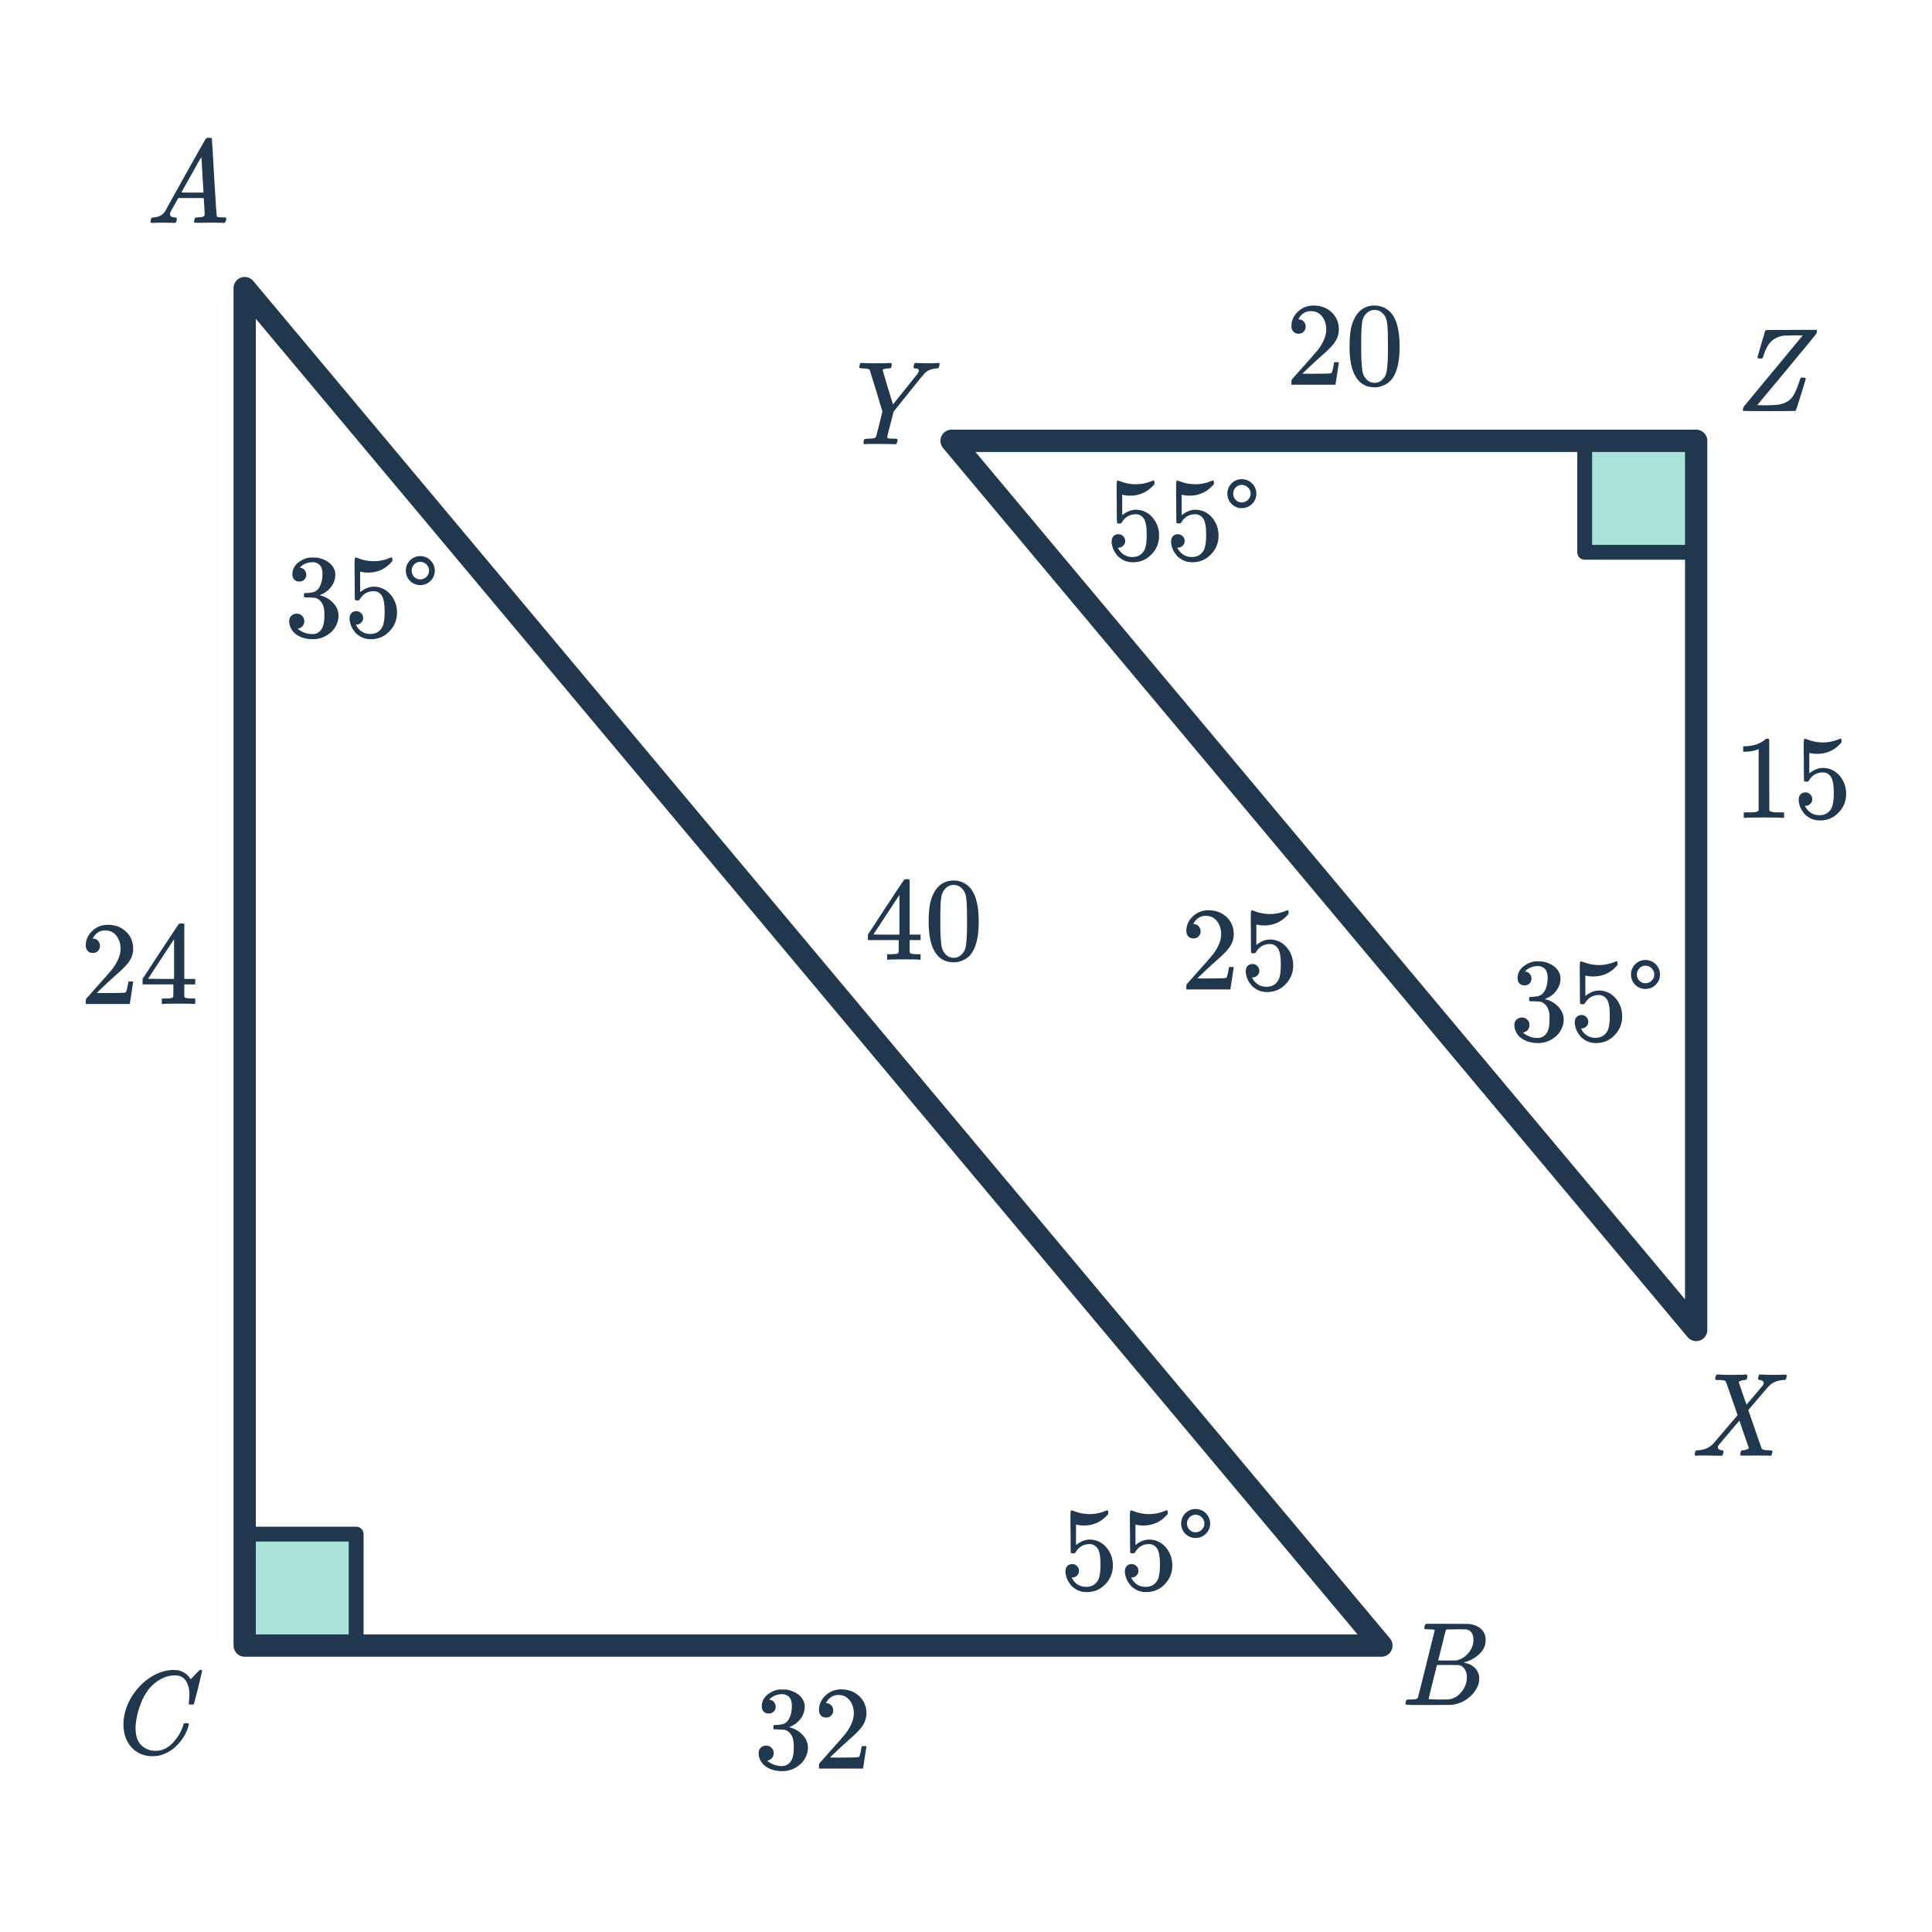 <svg width="260" height="260" viewBox="0 0 260 260" fill="none" xmlns="http://www.w3.org/2000/svg">
<rect x="32.928" y="206.453" width="15" height="15" fill="#ACE3D9" stroke="#21374D" stroke-width="2" stroke-linejoin="round"/>
<rect x="213.262" y="59.325" width="15" height="15" fill="#ACE3D9" stroke="#21374D" stroke-width="2" stroke-linejoin="round"/>
<path d="M32.928 221.454V38.773L185.904 221.454H32.928Z" stroke="#21374D" stroke-width="3" stroke-linejoin="round"/>
<path d="M228.262 59.325V178.982L128.061 59.325H228.262Z" stroke="#21374D" stroke-width="3" stroke-linejoin="round"/>
<path d="M40.277 78.263C39.989 78.263 39.76 78.172 39.589 77.99C39.429 77.809 39.349 77.575 39.349 77.287C39.349 76.678 39.589 76.172 40.069 75.766C40.549 75.35 41.104 75.105 41.733 75.031H41.973C42.346 75.031 42.581 75.036 42.677 75.046C43.029 75.1 43.386 75.212 43.749 75.382C44.453 75.734 44.896 76.236 45.077 76.886C45.109 76.993 45.125 77.137 45.125 77.319C45.125 77.948 44.928 78.513 44.533 79.014C44.149 79.505 43.664 79.857 43.077 80.07C43.024 80.092 43.024 80.108 43.077 80.118C43.098 80.129 43.152 80.145 43.237 80.166C43.888 80.348 44.437 80.689 44.885 81.191C45.333 81.681 45.557 82.241 45.557 82.871C45.557 83.308 45.456 83.729 45.253 84.135C44.997 84.678 44.576 85.132 43.989 85.495C43.413 85.847 42.768 86.022 42.053 86.022C41.349 86.022 40.725 85.873 40.181 85.575C39.637 85.276 39.269 84.876 39.077 84.374C38.97 84.15 38.917 83.889 38.917 83.591C38.917 83.292 39.013 83.052 39.205 82.871C39.408 82.678 39.648 82.582 39.925 82.582C40.224 82.582 40.469 82.678 40.661 82.871C40.853 83.062 40.949 83.302 40.949 83.591C40.949 83.836 40.88 84.049 40.741 84.231C40.602 84.412 40.416 84.529 40.181 84.582L40.069 84.615C40.645 85.094 41.306 85.335 42.053 85.335C42.64 85.335 43.082 85.052 43.381 84.487C43.562 84.135 43.653 83.596 43.653 82.871V82.55C43.653 81.537 43.312 80.86 42.629 80.519C42.469 80.454 42.144 80.417 41.653 80.406L40.981 80.391L40.933 80.359C40.912 80.326 40.901 80.241 40.901 80.103C40.901 79.975 40.917 79.894 40.949 79.862C40.981 79.831 41.008 79.814 41.029 79.814C41.328 79.814 41.637 79.788 41.957 79.734C42.426 79.671 42.784 79.409 43.029 78.951C43.274 78.481 43.397 77.921 43.397 77.27C43.397 76.577 43.21 76.113 42.837 75.879C42.613 75.729 42.362 75.654 42.085 75.654C41.552 75.654 41.082 75.799 40.677 76.087C40.634 76.108 40.586 76.145 40.533 76.198C40.48 76.241 40.437 76.284 40.405 76.326L40.357 76.391C40.389 76.401 40.426 76.412 40.469 76.422C40.682 76.444 40.858 76.545 40.997 76.727C41.146 76.908 41.221 77.116 41.221 77.35C41.221 77.606 41.13 77.825 40.949 78.007C40.778 78.177 40.554 78.263 40.277 78.263ZM47.957 82.246C48.213 82.246 48.426 82.337 48.597 82.519C48.778 82.689 48.869 82.908 48.869 83.174C48.869 83.42 48.778 83.628 48.597 83.799C48.416 83.969 48.213 84.055 47.989 84.055H47.877L47.925 84.135C48.085 84.476 48.33 84.758 48.661 84.983C48.992 85.207 49.381 85.319 49.829 85.319C50.586 85.319 51.13 84.999 51.461 84.359C51.664 83.964 51.765 83.281 51.765 82.311C51.765 81.212 51.621 80.471 51.333 80.087C51.056 79.734 50.714 79.558 50.309 79.558C49.477 79.558 48.848 79.921 48.421 80.647C48.378 80.721 48.336 80.769 48.293 80.79C48.261 80.801 48.186 80.806 48.069 80.806C47.888 80.806 47.786 80.775 47.765 80.71C47.744 80.668 47.733 79.734 47.733 77.91C47.733 77.591 47.728 77.212 47.717 76.775C47.717 76.337 47.717 76.06 47.717 75.942C47.717 75.345 47.749 75.046 47.813 75.046C47.834 75.025 47.856 75.014 47.877 75.014L48.165 75.111C48.858 75.388 49.568 75.526 50.293 75.526C51.05 75.526 51.776 75.377 52.469 75.079C52.554 75.036 52.624 75.014 52.677 75.014C52.762 75.014 52.805 75.111 52.805 75.302V75.51C51.941 76.545 50.848 77.062 49.525 77.062C49.194 77.062 48.896 77.031 48.629 76.966L48.469 76.934V79.686C49.077 79.196 49.701 78.951 50.341 78.951C50.544 78.951 50.762 78.977 50.997 79.031C51.712 79.212 52.293 79.617 52.741 80.246C53.2 80.876 53.429 81.612 53.429 82.454C53.429 83.425 53.088 84.263 52.405 84.966C51.733 85.671 50.901 86.022 49.909 86.022C49.237 86.022 48.666 85.836 48.197 85.463C47.994 85.335 47.818 85.159 47.669 84.934C47.349 84.55 47.146 84.076 47.061 83.51C47.061 83.478 47.056 83.43 47.045 83.367C47.045 83.292 47.045 83.239 47.045 83.207C47.045 82.908 47.13 82.673 47.301 82.502C47.472 82.332 47.69 82.246 47.957 82.246ZM58.517 76.79C58.517 77.879 57.637 78.743 56.549 78.743C55.477 78.743 54.613 77.879 54.613 76.79C54.613 75.719 55.477 74.838 56.549 74.838C57.637 74.838 58.517 75.719 58.517 76.79ZM57.749 76.79C57.749 76.15 57.205 75.606 56.549 75.606C55.909 75.606 55.397 76.15 55.397 76.79C55.397 77.447 55.909 77.975 56.549 77.975C57.205 77.975 57.749 77.447 57.749 76.79Z" fill="#21374D"/>
<path d="M205.156 132.611C204.868 132.611 204.639 132.52 204.468 132.339C204.308 132.157 204.228 131.923 204.228 131.635C204.228 131.027 204.468 130.52 204.948 130.115C205.428 129.699 205.983 129.453 206.612 129.379H206.852C207.225 129.379 207.46 129.384 207.556 129.395C207.908 129.448 208.265 129.56 208.628 129.731C209.332 130.083 209.775 130.584 209.956 131.235C209.988 131.341 210.004 131.485 210.004 131.667C210.004 132.296 209.807 132.861 209.412 133.363C209.028 133.853 208.543 134.205 207.956 134.419C207.903 134.44 207.903 134.456 207.956 134.467C207.977 134.477 208.031 134.493 208.116 134.515C208.767 134.696 209.316 135.037 209.764 135.539C210.212 136.029 210.436 136.589 210.436 137.219C210.436 137.656 210.335 138.077 210.132 138.483C209.876 139.027 209.455 139.48 208.868 139.843C208.292 140.195 207.647 140.371 206.932 140.371C206.228 140.371 205.604 140.221 205.06 139.923C204.516 139.624 204.148 139.224 203.956 138.723C203.849 138.499 203.796 138.237 203.796 137.939C203.796 137.64 203.892 137.4 204.084 137.219C204.287 137.027 204.527 136.931 204.804 136.931C205.103 136.931 205.348 137.027 205.54 137.219C205.732 137.411 205.828 137.651 205.828 137.939C205.828 138.184 205.759 138.397 205.62 138.579C205.481 138.76 205.295 138.877 205.06 138.931L204.948 138.963C205.524 139.443 206.185 139.683 206.932 139.683C207.519 139.683 207.961 139.4 208.26 138.835C208.441 138.483 208.532 137.944 208.532 137.219V136.899C208.532 135.885 208.191 135.208 207.508 134.867C207.348 134.803 207.023 134.765 206.532 134.755L205.86 134.739L205.812 134.707C205.791 134.675 205.78 134.589 205.78 134.451C205.78 134.323 205.796 134.243 205.828 134.211C205.86 134.179 205.887 134.163 205.908 134.163C206.207 134.163 206.516 134.136 206.836 134.083C207.305 134.019 207.663 133.757 207.908 133.299C208.153 132.829 208.276 132.269 208.276 131.619C208.276 130.925 208.089 130.461 207.716 130.227C207.492 130.077 207.241 130.003 206.964 130.003C206.431 130.003 205.961 130.147 205.556 130.435C205.513 130.456 205.465 130.493 205.412 130.547C205.359 130.589 205.316 130.632 205.284 130.675L205.236 130.739C205.268 130.749 205.305 130.76 205.348 130.771C205.561 130.792 205.737 130.893 205.876 131.075C206.025 131.256 206.1 131.464 206.1 131.699C206.1 131.955 206.009 132.173 205.828 132.355C205.657 132.525 205.433 132.611 205.156 132.611ZM212.836 136.595C213.092 136.595 213.305 136.685 213.476 136.867C213.657 137.037 213.748 137.256 213.748 137.523C213.748 137.768 213.657 137.976 213.476 138.147C213.295 138.317 213.092 138.403 212.868 138.403H212.756L212.804 138.483C212.964 138.824 213.209 139.107 213.54 139.331C213.871 139.555 214.26 139.667 214.708 139.667C215.465 139.667 216.009 139.347 216.34 138.707C216.543 138.312 216.644 137.629 216.644 136.659C216.644 135.56 216.5 134.819 216.212 134.435C215.935 134.083 215.593 133.907 215.188 133.907C214.356 133.907 213.727 134.269 213.3 134.995C213.257 135.069 213.215 135.117 213.172 135.139C213.14 135.149 213.065 135.155 212.948 135.155C212.767 135.155 212.665 135.123 212.644 135.059C212.623 135.016 212.612 134.083 212.612 132.259C212.612 131.939 212.607 131.56 212.596 131.123C212.596 130.685 212.596 130.408 212.596 130.291C212.596 129.693 212.628 129.395 212.692 129.395C212.713 129.373 212.735 129.363 212.756 129.363L213.044 129.459C213.737 129.736 214.447 129.875 215.172 129.875C215.929 129.875 216.655 129.725 217.348 129.427C217.433 129.384 217.503 129.363 217.556 129.363C217.641 129.363 217.684 129.459 217.684 129.651V129.859C216.82 130.893 215.727 131.411 214.404 131.411C214.073 131.411 213.775 131.379 213.508 131.315L213.348 131.283V134.035C213.956 133.544 214.58 133.299 215.22 133.299C215.423 133.299 215.641 133.325 215.876 133.379C216.591 133.56 217.172 133.965 217.62 134.595C218.079 135.224 218.308 135.96 218.308 136.803C218.308 137.773 217.967 138.611 217.284 139.315C216.612 140.019 215.78 140.371 214.788 140.371C214.116 140.371 213.545 140.184 213.076 139.811C212.873 139.683 212.697 139.507 212.548 139.283C212.228 138.899 212.025 138.424 211.94 137.859C211.94 137.827 211.935 137.779 211.924 137.715C211.924 137.64 211.924 137.587 211.924 137.555C211.924 137.256 212.009 137.021 212.18 136.851C212.351 136.68 212.569 136.595 212.836 136.595ZM223.396 131.139C223.396 132.227 222.516 133.091 221.428 133.091C220.356 133.091 219.492 132.227 219.492 131.139C219.492 130.067 220.356 129.187 221.428 129.187C222.516 129.187 223.396 130.067 223.396 131.139ZM222.628 131.139C222.628 130.499 222.084 129.955 221.428 129.955C220.788 129.955 220.276 130.499 220.276 131.139C220.276 131.795 220.788 132.323 221.428 132.323C222.084 132.323 222.628 131.795 222.628 131.139Z" fill="#21374D"/>
<path d="M12.498 128.249C12.2 128.249 11.965 128.153 11.794 127.961C11.624 127.769 11.538 127.535 11.538 127.257C11.538 126.489 11.826 125.833 12.402 125.289C12.989 124.735 13.688 124.457 14.498 124.457C15.416 124.457 16.173 124.708 16.77 125.209C17.378 125.7 17.752 126.345 17.89 127.145C17.912 127.337 17.922 127.513 17.922 127.673C17.922 128.292 17.736 128.873 17.362 129.417C17.064 129.865 16.461 130.479 15.554 131.257C15.17 131.588 14.637 132.079 13.954 132.729L13.01 133.625L14.226 133.641C15.901 133.641 16.792 133.615 16.898 133.561C16.941 133.551 16.994 133.439 17.058 133.225C17.101 133.108 17.176 132.745 17.282 132.137V132.089H17.922V132.137L17.474 135.065V135.113H11.538V134.809C11.538 134.596 11.549 134.473 11.57 134.441C11.581 134.431 12.029 133.924 12.914 132.921C14.077 131.631 14.824 130.777 15.154 130.361C15.869 129.391 16.226 128.5 16.226 127.689C16.226 126.985 16.04 126.399 15.666 125.929C15.304 125.449 14.792 125.209 14.13 125.209C13.512 125.209 13.01 125.487 12.626 126.041C12.605 126.084 12.573 126.143 12.53 126.217C12.498 126.271 12.482 126.303 12.482 126.313C12.482 126.324 12.509 126.329 12.562 126.329C12.829 126.329 13.042 126.425 13.202 126.617C13.373 126.809 13.458 127.033 13.458 127.289C13.458 127.556 13.368 127.785 13.186 127.977C13.016 128.159 12.786 128.249 12.498 128.249ZM26.13 135.113C25.981 135.081 25.293 135.065 24.066 135.065C22.786 135.065 22.072 135.081 21.922 135.113H21.778V134.377H22.274C22.733 134.367 23.016 134.34 23.122 134.297C23.208 134.276 23.272 134.223 23.314 134.137C23.325 134.116 23.33 133.828 23.33 133.273V132.473H19.186V131.737L21.602 128.041C23.234 125.567 24.061 124.324 24.082 124.313C24.104 124.292 24.216 124.281 24.418 124.281H24.706L24.802 124.377V131.737H26.274V132.473H24.802V133.289C24.802 133.727 24.802 133.983 24.802 134.057C24.813 134.132 24.845 134.196 24.898 134.249C24.984 134.324 25.288 134.367 25.81 134.377H26.274V135.113H26.13ZM23.426 131.737V126.393L19.922 131.721L21.666 131.737H23.426Z" fill="#21374D"/>
<path d="M123.743 129.154C123.594 129.122 122.906 129.106 121.679 129.106C120.399 129.106 119.684 129.122 119.535 129.154H119.391V128.418H119.887C120.346 128.407 120.628 128.38 120.735 128.338C120.82 128.316 120.884 128.263 120.927 128.178C120.938 128.156 120.943 127.868 120.943 127.314V126.514H116.799V125.778L119.215 122.082C120.847 119.607 121.674 118.364 121.695 118.354C121.716 118.332 121.828 118.322 122.031 118.322H122.319L122.415 118.418V125.778H123.887V126.514H122.415V127.33C122.415 127.767 122.415 128.023 122.415 128.098C122.426 128.172 122.458 128.236 122.511 128.29C122.596 128.364 122.9 128.407 123.423 128.418H123.887V129.154H123.743ZM121.039 125.778V120.434L117.535 125.762L119.279 125.778H121.039ZM125.887 119.794C126.484 118.93 127.3 118.498 128.335 118.498C129.114 118.498 129.796 118.764 130.383 119.298C130.671 119.575 130.916 119.938 131.119 120.386C131.514 121.271 131.711 122.487 131.711 124.034C131.711 125.687 131.482 126.951 131.023 127.826C130.724 128.444 130.287 128.892 129.711 129.17C129.263 129.394 128.81 129.506 128.351 129.506C127.124 129.506 126.228 128.946 125.663 127.826C125.204 126.951 124.975 125.687 124.975 124.034C124.975 123.042 125.039 122.226 125.167 121.586C125.306 120.935 125.546 120.338 125.887 119.794ZM129.487 119.602C129.178 119.26 128.799 119.09 128.351 119.09C127.903 119.09 127.519 119.26 127.199 119.602C126.964 119.847 126.804 120.146 126.719 120.498C126.634 120.85 126.58 121.458 126.559 122.322C126.559 122.386 126.554 122.594 126.543 122.946C126.543 123.298 126.543 123.591 126.543 123.826C126.543 124.85 126.554 125.564 126.575 125.97C126.618 126.716 126.682 127.255 126.767 127.586C126.852 127.906 127.012 128.183 127.247 128.418C127.535 128.738 127.903 128.898 128.351 128.898C128.788 128.898 129.151 128.738 129.439 128.418C129.674 128.183 129.834 127.906 129.919 127.586C130.004 127.255 130.068 126.716 130.111 125.97C130.132 125.564 130.143 124.85 130.143 123.826C130.143 123.591 130.138 123.298 130.127 122.946C130.127 122.594 130.127 122.386 130.127 122.322C130.106 121.458 130.052 120.85 129.967 120.498C129.882 120.146 129.722 119.847 129.487 119.602Z" fill="#21374D"/>
<path d="M239.918 110.061C239.737 110.029 238.889 110.013 237.374 110.013C235.881 110.013 235.043 110.029 234.862 110.061H234.67V109.325H235.086C235.705 109.325 236.105 109.309 236.286 109.277C236.371 109.266 236.499 109.202 236.67 109.085V100.813C236.649 100.813 236.606 100.829 236.542 100.861C236.051 101.053 235.502 101.154 234.894 101.165H234.59V100.429H234.894C235.79 100.397 236.537 100.194 237.134 99.821C237.326 99.714 237.491 99.591 237.63 99.453C237.651 99.421 237.715 99.405 237.822 99.405C237.929 99.405 238.019 99.437 238.094 99.501V104.285L238.11 109.085C238.27 109.245 238.617 109.325 239.15 109.325H239.678H240.094V110.061H239.918ZM242.974 106.637C243.23 106.637 243.443 106.727 243.614 106.909C243.795 107.079 243.886 107.298 243.886 107.565C243.886 107.81 243.795 108.018 243.614 108.189C243.433 108.359 243.23 108.445 243.006 108.445H242.894L242.942 108.525C243.102 108.866 243.347 109.149 243.678 109.373C244.009 109.597 244.398 109.709 244.846 109.709C245.603 109.709 246.147 109.389 246.478 108.749C246.681 108.354 246.782 107.671 246.782 106.701C246.782 105.602 246.638 104.861 246.35 104.477C246.073 104.125 245.731 103.949 245.326 103.949C244.494 103.949 243.865 104.311 243.438 105.037C243.395 105.111 243.353 105.159 243.31 105.181C243.278 105.191 243.203 105.197 243.086 105.197C242.905 105.197 242.803 105.165 242.782 105.101C242.761 105.058 242.75 104.125 242.75 102.301C242.75 101.981 242.745 101.602 242.734 101.165C242.734 100.727 242.734 100.45 242.734 100.333C242.734 99.735 242.766 99.437 242.83 99.437C242.851 99.415 242.873 99.405 242.894 99.405L243.182 99.501C243.875 99.778 244.585 99.917 245.31 99.917C246.067 99.917 246.793 99.767 247.486 99.469C247.571 99.426 247.641 99.405 247.694 99.405C247.779 99.405 247.822 99.501 247.822 99.693V99.901C246.958 100.935 245.865 101.453 244.542 101.453C244.211 101.453 243.913 101.421 243.646 101.357L243.486 101.325V104.077C244.094 103.586 244.718 103.341 245.358 103.341C245.561 103.341 245.779 103.367 246.014 103.421C246.729 103.602 247.31 104.007 247.758 104.637C248.217 105.266 248.446 106.002 248.446 106.845C248.446 107.815 248.105 108.653 247.422 109.357C246.75 110.061 245.918 110.413 244.926 110.413C244.254 110.413 243.683 110.226 243.214 109.853C243.011 109.725 242.835 109.549 242.686 109.325C242.366 108.941 242.163 108.466 242.078 107.901C242.078 107.869 242.073 107.821 242.062 107.757C242.062 107.682 242.062 107.629 242.062 107.597C242.062 107.298 242.147 107.063 242.318 106.893C242.489 106.722 242.707 106.637 242.974 106.637Z" fill="#21374D"/>
<path d="M174.753 44.909C174.454 44.909 174.22 44.813 174.049 44.621C173.878 44.429 173.793 44.194 173.793 43.917C173.793 43.149 174.081 42.493 174.657 41.949C175.244 41.395 175.942 41.117 176.753 41.117C177.67 41.117 178.428 41.368 179.025 41.869C179.633 42.36 180.006 43.005 180.145 43.805C180.166 43.997 180.177 44.173 180.177 44.333C180.177 44.952 179.99 45.533 179.617 46.077C179.318 46.525 178.716 47.139 177.809 47.917C177.425 48.248 176.892 48.739 176.209 49.389L175.265 50.285L176.481 50.301C178.156 50.301 179.046 50.275 179.153 50.221C179.196 50.211 179.249 50.099 179.313 49.885C179.356 49.768 179.43 49.405 179.537 48.797V48.749H180.177V48.797L179.729 51.725V51.773H173.793V51.469C173.793 51.256 173.804 51.133 173.825 51.101C173.836 51.09 174.284 50.584 175.169 49.581C176.332 48.291 177.078 47.437 177.409 47.021C178.124 46.05 178.481 45.16 178.481 44.349C178.481 43.645 178.294 43.059 177.921 42.589C177.558 42.109 177.046 41.869 176.385 41.869C175.766 41.869 175.265 42.147 174.881 42.701C174.86 42.744 174.828 42.803 174.785 42.877C174.753 42.931 174.737 42.962 174.737 42.973C174.737 42.984 174.764 42.989 174.817 42.989C175.084 42.989 175.297 43.085 175.457 43.277C175.628 43.469 175.713 43.693 175.713 43.949C175.713 44.216 175.622 44.445 175.441 44.637C175.27 44.819 175.041 44.909 174.753 44.909ZM182.529 42.413C183.126 41.549 183.942 41.117 184.977 41.117C185.756 41.117 186.438 41.384 187.025 41.917C187.313 42.194 187.558 42.557 187.761 43.005C188.156 43.891 188.353 45.106 188.353 46.653C188.353 48.306 188.124 49.571 187.665 50.445C187.366 51.064 186.929 51.512 186.353 51.789C185.905 52.013 185.452 52.125 184.993 52.125C183.766 52.125 182.87 51.565 182.305 50.445C181.846 49.571 181.617 48.306 181.617 46.653C181.617 45.661 181.681 44.845 181.809 44.205C181.948 43.554 182.188 42.957 182.529 42.413ZM186.129 42.221C185.82 41.88 185.441 41.709 184.993 41.709C184.545 41.709 184.161 41.88 183.841 42.221C183.606 42.467 183.446 42.765 183.361 43.117C183.276 43.469 183.222 44.077 183.201 44.941C183.201 45.005 183.196 45.213 183.185 45.565C183.185 45.917 183.185 46.211 183.185 46.445C183.185 47.469 183.196 48.184 183.217 48.589C183.26 49.336 183.324 49.874 183.409 50.205C183.494 50.525 183.654 50.803 183.889 51.037C184.177 51.357 184.545 51.517 184.993 51.517C185.43 51.517 185.793 51.357 186.081 51.037C186.316 50.803 186.476 50.525 186.561 50.205C186.646 49.874 186.71 49.336 186.753 48.589C186.774 48.184 186.785 47.469 186.785 46.445C186.785 46.211 186.78 45.917 186.769 45.565C186.769 45.213 186.769 45.005 186.769 44.941C186.748 44.077 186.694 43.469 186.609 43.117C186.524 42.765 186.364 42.467 186.129 42.221Z" fill="#21374D"/>
<path d="M160.61 126.29C160.312 126.29 160.077 126.194 159.906 126.002C159.736 125.81 159.65 125.575 159.65 125.298C159.65 124.53 159.938 123.874 160.514 123.33C161.101 122.775 161.8 122.498 162.61 122.498C163.528 122.498 164.285 122.748 164.882 123.25C165.49 123.74 165.864 124.386 166.002 125.186C166.024 125.378 166.034 125.554 166.034 125.714C166.034 126.332 165.848 126.914 165.474 127.458C165.176 127.906 164.573 128.519 163.666 129.298C163.282 129.628 162.749 130.119 162.066 130.77L161.122 131.666L162.338 131.682C164.013 131.682 164.904 131.655 165.01 131.602C165.053 131.591 165.106 131.479 165.17 131.266C165.213 131.148 165.288 130.786 165.394 130.178V130.13H166.034V130.178L165.586 133.106V133.154H159.65V132.85C159.65 132.636 159.661 132.514 159.682 132.482C159.693 132.471 160.141 131.964 161.026 130.962C162.189 129.671 162.936 128.818 163.266 128.402C163.981 127.431 164.338 126.54 164.338 125.73C164.338 125.026 164.152 124.439 163.778 123.97C163.416 123.49 162.904 123.25 162.242 123.25C161.624 123.25 161.122 123.527 160.738 124.082C160.717 124.124 160.685 124.183 160.642 124.258C160.61 124.311 160.594 124.343 160.594 124.354C160.594 124.364 160.621 124.37 160.674 124.37C160.941 124.37 161.154 124.466 161.314 124.658C161.485 124.85 161.57 125.074 161.57 125.33C161.57 125.596 161.48 125.826 161.298 126.018C161.128 126.199 160.898 126.29 160.61 126.29ZM168.562 129.73C168.818 129.73 169.032 129.82 169.202 130.002C169.384 130.172 169.474 130.391 169.474 130.658C169.474 130.903 169.384 131.111 169.202 131.282C169.021 131.452 168.818 131.538 168.594 131.538H168.482L168.53 131.618C168.69 131.959 168.936 132.242 169.266 132.466C169.597 132.69 169.986 132.802 170.434 132.802C171.192 132.802 171.736 132.482 172.066 131.842C172.269 131.447 172.37 130.764 172.37 129.794C172.37 128.695 172.226 127.954 171.938 127.57C171.661 127.218 171.32 127.042 170.914 127.042C170.082 127.042 169.453 127.404 169.026 128.13C168.984 128.204 168.941 128.252 168.898 128.274C168.866 128.284 168.792 128.29 168.674 128.29C168.493 128.29 168.392 128.258 168.37 128.194C168.349 128.151 168.338 127.218 168.338 125.394C168.338 125.074 168.333 124.695 168.322 124.258C168.322 123.82 168.322 123.543 168.322 123.426C168.322 122.828 168.354 122.53 168.418 122.53C168.44 122.508 168.461 122.498 168.482 122.498L168.77 122.594C169.464 122.871 170.173 123.01 170.898 123.01C171.656 123.01 172.381 122.86 173.074 122.562C173.16 122.519 173.229 122.498 173.282 122.498C173.368 122.498 173.41 122.594 173.41 122.786V122.994C172.546 124.028 171.453 124.546 170.13 124.546C169.8 124.546 169.501 124.514 169.234 124.45L169.074 124.418V127.17C169.682 126.679 170.306 126.434 170.946 126.434C171.149 126.434 171.368 126.46 171.602 126.514C172.317 126.695 172.898 127.1 173.346 127.73C173.805 128.359 174.034 129.095 174.034 129.938C174.034 130.908 173.693 131.746 173.01 132.45C172.338 133.154 171.506 133.506 170.514 133.506C169.842 133.506 169.272 133.319 168.802 132.946C168.6 132.818 168.424 132.642 168.274 132.418C167.954 132.034 167.752 131.559 167.666 130.994C167.666 130.962 167.661 130.914 167.65 130.85C167.65 130.775 167.65 130.722 167.65 130.69C167.65 130.391 167.736 130.156 167.906 129.986C168.077 129.815 168.296 129.73 168.562 129.73Z" fill="#21374D"/>
<path d="M103.448 230.597C103.16 230.597 102.93 230.506 102.76 230.325C102.6 230.144 102.52 229.909 102.52 229.621C102.52 229.013 102.76 228.506 103.24 228.101C103.72 227.685 104.274 227.44 104.904 227.365H105.144C105.517 227.365 105.752 227.37 105.848 227.381C106.2 227.434 106.557 227.546 106.92 227.717C107.624 228.069 108.066 228.57 108.248 229.221C108.28 229.328 108.296 229.472 108.296 229.653C108.296 230.282 108.098 230.848 107.704 231.349C107.32 231.84 106.834 232.192 106.248 232.405C106.194 232.426 106.194 232.442 106.248 232.453C106.269 232.464 106.322 232.48 106.408 232.501C107.058 232.682 107.608 233.024 108.056 233.525C108.504 234.016 108.728 234.576 108.728 235.205C108.728 235.642 108.626 236.064 108.424 236.469C108.168 237.013 107.746 237.466 107.16 237.829C106.584 238.181 105.938 238.357 105.224 238.357C104.52 238.357 103.896 238.208 103.352 237.909C102.808 237.61 102.44 237.21 102.248 236.709C102.141 236.485 102.088 236.224 102.088 235.925C102.088 235.626 102.184 235.386 102.376 235.205C102.578 235.013 102.818 234.917 103.096 234.917C103.394 234.917 103.64 235.013 103.832 235.205C104.024 235.397 104.12 235.637 104.12 235.925C104.12 236.17 104.05 236.384 103.912 236.565C103.773 236.746 103.586 236.864 103.352 236.917L103.24 236.949C103.816 237.429 104.477 237.669 105.224 237.669C105.81 237.669 106.253 237.386 106.552 236.821C106.733 236.469 106.824 235.93 106.824 235.205V234.885C106.824 233.872 106.482 233.194 105.8 232.853C105.64 232.789 105.314 232.752 104.824 232.741L104.152 232.725L104.104 232.693C104.082 232.661 104.072 232.576 104.072 232.437C104.072 232.309 104.088 232.229 104.12 232.197C104.152 232.165 104.178 232.149 104.2 232.149C104.498 232.149 104.808 232.122 105.128 232.069C105.597 232.005 105.954 231.744 106.2 231.285C106.445 230.816 106.568 230.256 106.568 229.605C106.568 228.912 106.381 228.448 106.008 228.213C105.784 228.064 105.533 227.989 105.256 227.989C104.722 227.989 104.253 228.133 103.848 228.421C103.805 228.442 103.757 228.48 103.704 228.533C103.65 228.576 103.608 228.618 103.576 228.661L103.528 228.725C103.56 228.736 103.597 228.746 103.64 228.757C103.853 228.778 104.029 228.88 104.168 229.061C104.317 229.242 104.392 229.45 104.392 229.685C104.392 229.941 104.301 230.16 104.12 230.341C103.949 230.512 103.725 230.597 103.448 230.597ZM111.176 231.141C110.877 231.141 110.642 231.045 110.472 230.853C110.301 230.661 110.216 230.426 110.216 230.149C110.216 229.381 110.504 228.725 111.08 228.181C111.666 227.626 112.365 227.349 113.176 227.349C114.093 227.349 114.85 227.6 115.448 228.101C116.056 228.592 116.429 229.237 116.568 230.037C116.589 230.229 116.6 230.405 116.6 230.565C116.6 231.184 116.413 231.765 116.04 232.309C115.741 232.757 115.138 233.37 114.232 234.149C113.848 234.48 113.314 234.97 112.632 235.621L111.688 236.517L112.904 236.533C114.578 236.533 115.469 236.506 115.576 236.453C115.618 236.442 115.672 236.33 115.736 236.117C115.778 236 115.853 235.637 115.96 235.029V234.981H116.6V235.029L116.152 237.957V238.005H110.216V237.701C110.216 237.488 110.226 237.365 110.248 237.333C110.258 237.322 110.706 236.816 111.592 235.813C112.754 234.522 113.501 233.669 113.832 233.253C114.546 232.282 114.904 231.392 114.904 230.581C114.904 229.877 114.717 229.29 114.344 228.821C113.981 228.341 113.469 228.101 112.808 228.101C112.189 228.101 111.688 228.378 111.304 228.933C111.282 228.976 111.25 229.034 111.208 229.109C111.176 229.162 111.16 229.194 111.16 229.205C111.16 229.216 111.186 229.221 111.24 229.221C111.506 229.221 111.72 229.317 111.88 229.509C112.05 229.701 112.136 229.925 112.136 230.181C112.136 230.448 112.045 230.677 111.864 230.869C111.693 231.05 111.464 231.141 111.176 231.141Z" fill="#21374D"/>
<path d="M144.296 210.483C144.552 210.483 144.765 210.574 144.936 210.755C145.117 210.926 145.208 211.144 145.208 211.411C145.208 211.656 145.117 211.864 144.936 212.035C144.754 212.206 144.552 212.291 144.328 212.291H144.216L144.264 212.371C144.424 212.712 144.669 212.995 145 213.219C145.33 213.443 145.72 213.555 146.168 213.555C146.925 213.555 147.469 213.235 147.8 212.595C148.002 212.2 148.104 211.518 148.104 210.547C148.104 209.448 147.96 208.707 147.672 208.323C147.394 207.971 147.053 207.795 146.648 207.795C145.816 207.795 145.186 208.158 144.76 208.883C144.717 208.958 144.674 209.006 144.632 209.027C144.6 209.038 144.525 209.043 144.408 209.043C144.226 209.043 144.125 209.011 144.104 208.947C144.082 208.904 144.072 207.971 144.072 206.147C144.072 205.827 144.066 205.448 144.056 205.011C144.056 204.574 144.056 204.296 144.056 204.179C144.056 203.582 144.088 203.283 144.152 203.283C144.173 203.262 144.194 203.251 144.216 203.251L144.504 203.347C145.197 203.624 145.906 203.763 146.632 203.763C147.389 203.763 148.114 203.614 148.808 203.315C148.893 203.272 148.962 203.251 149.016 203.251C149.101 203.251 149.144 203.347 149.144 203.539V203.747C148.28 204.782 147.186 205.299 145.864 205.299C145.533 205.299 145.234 205.267 144.968 205.203L144.808 205.171V207.923C145.416 207.432 146.04 207.187 146.68 207.187C146.882 207.187 147.101 207.214 147.336 207.267C148.05 207.448 148.632 207.854 149.08 208.483C149.538 209.112 149.768 209.848 149.768 210.691C149.768 211.662 149.426 212.499 148.744 213.203C148.072 213.907 147.24 214.259 146.248 214.259C145.576 214.259 145.005 214.072 144.536 213.699C144.333 213.571 144.157 213.395 144.008 213.171C143.688 212.787 143.485 212.312 143.4 211.747C143.4 211.715 143.394 211.667 143.384 211.603C143.384 211.528 143.384 211.475 143.384 211.443C143.384 211.144 143.469 210.91 143.64 210.739C143.81 210.568 144.029 210.483 144.296 210.483ZM152.296 210.483C152.552 210.483 152.765 210.574 152.936 210.755C153.117 210.926 153.208 211.144 153.208 211.411C153.208 211.656 153.117 211.864 152.936 212.035C152.754 212.206 152.552 212.291 152.328 212.291H152.216L152.264 212.371C152.424 212.712 152.669 212.995 153 213.219C153.33 213.443 153.72 213.555 154.168 213.555C154.925 213.555 155.469 213.235 155.8 212.595C156.002 212.2 156.104 211.518 156.104 210.547C156.104 209.448 155.96 208.707 155.672 208.323C155.394 207.971 155.053 207.795 154.648 207.795C153.816 207.795 153.186 208.158 152.76 208.883C152.717 208.958 152.674 209.006 152.632 209.027C152.6 209.038 152.525 209.043 152.408 209.043C152.226 209.043 152.125 209.011 152.104 208.947C152.082 208.904 152.072 207.971 152.072 206.147C152.072 205.827 152.066 205.448 152.056 205.011C152.056 204.574 152.056 204.296 152.056 204.179C152.056 203.582 152.088 203.283 152.152 203.283C152.173 203.262 152.194 203.251 152.216 203.251L152.504 203.347C153.197 203.624 153.906 203.763 154.632 203.763C155.389 203.763 156.114 203.614 156.808 203.315C156.893 203.272 156.962 203.251 157.016 203.251C157.101 203.251 157.144 203.347 157.144 203.539V203.747C156.28 204.782 155.186 205.299 153.864 205.299C153.533 205.299 153.234 205.267 152.968 205.203L152.808 205.171V207.923C153.416 207.432 154.04 207.187 154.68 207.187C154.882 207.187 155.101 207.214 155.336 207.267C156.05 207.448 156.632 207.854 157.08 208.483C157.538 209.112 157.768 209.848 157.768 210.691C157.768 211.662 157.426 212.499 156.744 213.203C156.072 213.907 155.24 214.259 154.248 214.259C153.576 214.259 153.005 214.072 152.536 213.699C152.333 213.571 152.157 213.395 152.008 213.171C151.688 212.787 151.485 212.312 151.4 211.747C151.4 211.715 151.394 211.667 151.384 211.603C151.384 211.528 151.384 211.475 151.384 211.443C151.384 211.144 151.469 210.91 151.64 210.739C151.81 210.568 152.029 210.483 152.296 210.483ZM162.856 205.027C162.856 206.115 161.976 206.979 160.888 206.979C159.816 206.979 158.952 206.115 158.952 205.027C158.952 203.955 159.816 203.075 160.888 203.075C161.976 203.075 162.856 203.955 162.856 205.027ZM162.088 205.027C162.088 204.387 161.544 203.843 160.888 203.843C160.248 203.843 159.736 204.387 159.736 205.027C159.736 205.683 160.248 206.211 160.888 206.211C161.544 206.211 162.088 205.683 162.088 205.027Z" fill="#21374D"/>
<path d="M150.514 71.891C150.77 71.891 150.984 71.982 151.154 72.163C151.336 72.334 151.426 72.553 151.426 72.819C151.426 73.065 151.336 73.273 151.154 73.443C150.973 73.614 150.77 73.699 150.546 73.699H150.434L150.482 73.779C150.642 74.121 150.888 74.403 151.218 74.627C151.549 74.851 151.938 74.963 152.386 74.963C153.144 74.963 153.688 74.643 154.018 74.003C154.221 73.609 154.322 72.926 154.322 71.955C154.322 70.857 154.178 70.115 153.89 69.731C153.613 69.379 153.272 69.203 152.866 69.203C152.034 69.203 151.405 69.566 150.978 70.291C150.936 70.366 150.893 70.414 150.85 70.435C150.818 70.446 150.744 70.451 150.626 70.451C150.445 70.451 150.344 70.419 150.322 70.355C150.301 70.313 150.29 69.379 150.29 67.555C150.29 67.235 150.285 66.857 150.274 66.419C150.274 65.982 150.274 65.705 150.274 65.587C150.274 64.99 150.306 64.691 150.37 64.691C150.392 64.67 150.413 64.659 150.434 64.659L150.722 64.755C151.416 65.033 152.125 65.171 152.85 65.171C153.608 65.171 154.333 65.022 155.026 64.723C155.112 64.681 155.181 64.659 155.234 64.659C155.32 64.659 155.362 64.755 155.362 64.947V65.155C154.498 66.19 153.405 66.707 152.082 66.707C151.752 66.707 151.453 66.675 151.186 66.611L151.026 66.579V69.331C151.634 68.841 152.258 68.595 152.898 68.595C153.101 68.595 153.32 68.622 153.554 68.675C154.269 68.857 154.85 69.262 155.298 69.891C155.757 70.521 155.986 71.257 155.986 72.099C155.986 73.07 155.645 73.907 154.962 74.611C154.29 75.315 153.458 75.667 152.466 75.667C151.794 75.667 151.224 75.481 150.754 75.107C150.552 74.979 150.376 74.803 150.226 74.579C149.906 74.195 149.704 73.721 149.618 73.155C149.618 73.123 149.613 73.075 149.602 73.011C149.602 72.937 149.602 72.883 149.602 72.851C149.602 72.553 149.688 72.318 149.858 72.147C150.029 71.977 150.248 71.891 150.514 71.891ZM158.514 71.891C158.77 71.891 158.984 71.982 159.154 72.163C159.336 72.334 159.426 72.553 159.426 72.819C159.426 73.065 159.336 73.273 159.154 73.443C158.973 73.614 158.77 73.699 158.546 73.699H158.434L158.482 73.779C158.642 74.121 158.888 74.403 159.218 74.627C159.549 74.851 159.938 74.963 160.386 74.963C161.144 74.963 161.688 74.643 162.018 74.003C162.221 73.609 162.322 72.926 162.322 71.955C162.322 70.857 162.178 70.115 161.89 69.731C161.613 69.379 161.272 69.203 160.866 69.203C160.034 69.203 159.405 69.566 158.978 70.291C158.936 70.366 158.893 70.414 158.85 70.435C158.818 70.446 158.744 70.451 158.626 70.451C158.445 70.451 158.344 70.419 158.322 70.355C158.301 70.313 158.29 69.379 158.29 67.555C158.29 67.235 158.285 66.857 158.274 66.419C158.274 65.982 158.274 65.705 158.274 65.587C158.274 64.99 158.306 64.691 158.37 64.691C158.392 64.67 158.413 64.659 158.434 64.659L158.722 64.755C159.416 65.033 160.125 65.171 160.85 65.171C161.608 65.171 162.333 65.022 163.026 64.723C163.112 64.681 163.181 64.659 163.234 64.659C163.32 64.659 163.362 64.755 163.362 64.947V65.155C162.498 66.19 161.405 66.707 160.082 66.707C159.752 66.707 159.453 66.675 159.186 66.611L159.026 66.579V69.331C159.634 68.841 160.258 68.595 160.898 68.595C161.101 68.595 161.32 68.622 161.554 68.675C162.269 68.857 162.85 69.262 163.298 69.891C163.757 70.521 163.986 71.257 163.986 72.099C163.986 73.07 163.645 73.907 162.962 74.611C162.29 75.315 161.458 75.667 160.466 75.667C159.794 75.667 159.224 75.481 158.754 75.107C158.552 74.979 158.376 74.803 158.226 74.579C157.906 74.195 157.704 73.721 157.618 73.155C157.618 73.123 157.613 73.075 157.602 73.011C157.602 72.937 157.602 72.883 157.602 72.851C157.602 72.553 157.688 72.318 157.858 72.147C158.029 71.977 158.248 71.891 158.514 71.891ZM169.074 66.435C169.074 67.523 168.194 68.387 167.106 68.387C166.034 68.387 165.17 67.523 165.17 66.435C165.17 65.363 166.034 64.483 167.106 64.483C168.194 64.483 169.074 65.363 169.074 66.435ZM168.306 66.435C168.306 65.795 167.762 65.251 167.106 65.251C166.466 65.251 165.954 65.795 165.954 66.435C165.954 67.091 166.466 67.619 167.106 67.619C167.762 67.619 168.306 67.091 168.306 66.435Z" fill="#21374D"/>
<path d="M191.726 218.829C191.768 218.691 191.822 218.589 191.886 218.525H194.798L197.71 218.541L197.902 218.573C199.022 218.776 199.688 219.336 199.902 220.253C199.923 220.339 199.934 220.488 199.934 220.701C199.934 221 199.902 221.235 199.838 221.405C199.678 221.928 199.342 222.397 198.83 222.813C198.318 223.229 197.747 223.523 197.118 223.693L196.942 223.741L197.118 223.773C197.672 223.869 198.136 224.109 198.51 224.493C198.883 224.877 199.07 225.352 199.07 225.917C199.07 226.141 199.038 226.365 198.974 226.589C198.782 227.229 198.403 227.805 197.838 228.317C197.283 228.819 196.648 229.155 195.934 229.325C195.688 229.389 195.459 229.427 195.246 229.437C195.032 229.437 194.056 229.443 192.318 229.453H190.686C189.672 229.453 189.16 229.421 189.15 229.357C189.15 229.357 189.15 229.352 189.15 229.341C189.139 229.331 189.134 229.309 189.134 229.277C189.134 229.213 189.144 229.139 189.166 229.053C189.219 228.872 189.272 228.765 189.326 228.733L189.406 228.717C189.448 228.717 189.507 228.717 189.582 228.717C189.656 228.717 189.731 228.717 189.806 228.717C190.179 228.707 190.424 228.685 190.542 228.653C190.67 228.621 190.76 228.557 190.814 228.461C190.835 228.419 191.214 226.915 191.95 223.949C192.696 220.984 193.07 219.48 193.07 219.437C193.07 219.427 193.064 219.411 193.054 219.389V219.357C192.99 219.293 192.664 219.261 192.078 219.261H191.79C191.726 219.208 191.688 219.165 191.678 219.133C191.667 219.091 191.683 218.989 191.726 218.829ZM198.286 220.669C198.286 219.88 197.971 219.416 197.342 219.277C197.278 219.267 196.851 219.261 196.062 219.261C195.87 219.261 195.672 219.267 195.47 219.277C195.278 219.277 195.118 219.277 194.99 219.277C194.872 219.277 194.808 219.277 194.798 219.277C194.68 219.288 194.6 219.336 194.558 219.421C194.536 219.464 194.366 220.141 194.046 221.453C193.726 222.755 193.555 223.416 193.534 223.437C193.534 223.459 193.939 223.469 194.75 223.469L195.982 223.453L196.142 223.421C196.664 223.283 197.118 223.005 197.502 222.589C197.896 222.173 198.147 221.693 198.254 221.149C198.275 221.053 198.286 220.893 198.286 220.669ZM196.286 224.077C196.243 224.067 195.742 224.061 194.782 224.061C193.854 224.061 193.384 224.067 193.374 224.077C193.374 224.099 193.278 224.488 193.086 225.245C192.904 226.003 192.718 226.755 192.526 227.501C192.344 228.248 192.254 228.627 192.254 228.637C192.254 228.68 192.707 228.707 193.614 228.717C194.328 228.717 194.76 228.712 194.91 228.701C195.059 228.691 195.219 228.659 195.39 228.605C195.955 228.424 196.43 228.061 196.814 227.517C197.208 226.973 197.406 226.365 197.406 225.693C197.406 225.256 197.299 224.888 197.086 224.589C196.883 224.291 196.616 224.12 196.286 224.077Z" fill="#21374D"/>
<path d="M25.492 228.117C25.492 227.317 25.332 226.677 25.012 226.197C24.703 225.706 24.212 225.461 23.54 225.461C22.441 225.461 21.396 225.936 20.404 226.885C19.881 227.429 19.444 228.096 19.092 228.885C18.644 229.941 18.366 231.018 18.26 232.117C18.249 232.202 18.244 232.362 18.244 232.597C18.244 233.557 18.484 234.298 18.964 234.821C19.497 235.354 20.159 235.621 20.948 235.621C21.801 235.621 22.564 235.269 23.236 234.565C23.919 233.85 24.393 233.05 24.66 232.165C24.692 232.026 24.724 231.946 24.756 231.925C24.788 231.904 24.884 231.893 25.044 231.893C25.268 231.893 25.39 231.925 25.412 231.989C25.422 232.042 25.39 232.197 25.316 232.453C25.028 233.338 24.537 234.138 23.844 234.853C23.151 235.557 22.361 236.021 21.476 236.245C21.209 236.309 20.895 236.341 20.532 236.341C20.244 236.341 20.068 236.336 20.004 236.325C19.172 236.208 18.473 235.888 17.908 235.365C17.353 234.842 16.969 234.17 16.756 233.349C16.66 232.922 16.612 232.506 16.612 232.101C16.612 231.877 16.622 231.637 16.644 231.381C16.825 229.909 17.428 228.554 18.452 227.317C18.825 226.88 19.161 226.544 19.46 226.309C20.558 225.392 21.721 224.869 22.948 224.741H23.204C23.567 224.741 23.791 224.746 23.876 224.757C24.633 224.906 25.204 225.28 25.588 225.877C25.62 225.941 25.646 225.973 25.668 225.973C25.849 225.792 26.047 225.589 26.26 225.365C26.654 224.949 26.863 224.741 26.884 224.741C26.895 224.73 26.927 224.725 26.98 224.725C27.129 224.725 27.204 224.762 27.204 224.837C27.204 224.88 27.033 225.61 26.692 227.029C26.308 228.512 26.116 229.258 26.116 229.269C26.095 229.322 26.068 229.36 26.036 229.381C26.004 229.392 25.908 229.397 25.748 229.397H25.492C25.428 229.333 25.396 229.264 25.396 229.189C25.417 229.125 25.428 229.029 25.428 228.901C25.471 228.666 25.492 228.405 25.492 228.117Z" fill="#21374D"/>
<path d="M22.744 29.979C22.402 29.968 22.109 29.963 21.863 29.963C21.618 29.963 21.346 29.968 21.047 29.979C20.759 29.99 20.562 29.995 20.456 29.995C20.317 29.995 20.247 29.942 20.247 29.835C20.247 29.803 20.264 29.718 20.296 29.579C20.338 29.44 20.365 29.366 20.375 29.355C20.397 29.291 20.498 29.259 20.68 29.259C21.352 29.216 21.848 28.966 22.168 28.507C22.232 28.4 22.269 28.342 22.279 28.331C22.279 28.31 23.175 26.694 24.968 23.483C26.77 20.272 27.682 18.662 27.703 18.651C27.725 18.619 27.762 18.592 27.816 18.571C27.848 18.55 27.954 18.539 28.136 18.539C28.317 18.539 28.439 18.571 28.503 18.635C28.525 18.656 28.631 20.395 28.823 23.851C29.026 27.371 29.149 29.142 29.192 29.163H29.207C29.293 29.227 29.581 29.259 30.072 29.259H30.343C30.418 29.334 30.456 29.387 30.456 29.419C30.456 29.504 30.429 29.616 30.375 29.755C30.322 29.883 30.279 29.963 30.247 29.995H30.04C29.709 29.974 29.106 29.963 28.232 29.963C28.018 29.963 27.703 29.968 27.288 29.979C26.872 29.979 26.567 29.979 26.375 29.979C26.205 29.979 26.119 29.936 26.119 29.851C26.119 29.819 26.13 29.739 26.151 29.611C26.162 29.579 26.173 29.542 26.183 29.499C26.194 29.446 26.2 29.414 26.2 29.403C26.21 29.382 26.221 29.36 26.232 29.339C26.253 29.307 26.274 29.291 26.296 29.291C26.317 29.28 26.343 29.275 26.375 29.275C26.418 29.264 26.466 29.259 26.52 29.259C27.202 29.259 27.544 29.136 27.544 28.891C27.544 28.838 27.527 28.48 27.495 27.819L27.416 26.651H23.991L23.48 27.563C23.117 28.214 22.936 28.55 22.936 28.571C22.893 28.646 22.872 28.726 22.872 28.811C22.872 29.088 23.096 29.238 23.544 29.259C23.672 29.259 23.752 29.291 23.784 29.355C23.805 29.387 23.799 29.488 23.767 29.659C23.735 29.808 23.703 29.904 23.672 29.947C23.64 29.979 23.57 29.995 23.463 29.995C23.325 29.995 23.085 29.99 22.744 29.979ZM27.384 25.835C27.373 25.803 27.325 25.019 27.239 23.483C27.165 21.947 27.117 21.168 27.096 21.147L26.776 21.675C26.562 22.038 26.221 22.646 25.752 23.499L24.407 25.899C24.407 25.91 24.904 25.915 25.895 25.915H27.384V25.835Z" fill="#21374D"/>
<path d="M244.446 44.397C244.499 44.45 244.526 44.493 244.526 44.525C244.526 44.653 244.488 44.791 244.414 44.941C244.414 44.962 243.091 46.567 240.446 49.757L236.478 54.525L237.518 54.541C238.542 54.541 239.23 54.498 239.582 54.413C240.286 54.242 240.819 53.927 241.182 53.469C241.502 53.053 241.827 52.333 242.158 51.309C242.232 51.063 242.28 50.919 242.302 50.877C242.334 50.834 242.408 50.813 242.526 50.813H242.622C242.792 50.813 242.888 50.823 242.91 50.845C242.974 50.866 243.006 50.914 243.006 50.989C243.006 51.031 242.787 51.757 242.35 53.165C241.923 54.562 241.688 55.271 241.646 55.293C241.614 55.314 240.435 55.325 238.11 55.325C235.784 55.325 234.611 55.314 234.59 55.293C234.558 55.261 234.542 55.229 234.542 55.197C234.542 55.133 234.558 55.042 234.59 54.925C234.632 54.797 234.664 54.722 234.686 54.701C234.696 54.679 235.31 53.938 236.526 52.477C237.742 51.005 239.032 49.447 240.398 47.805C241.763 46.151 242.451 45.319 242.462 45.309L242.606 45.133H241.454C240.632 45.143 240.184 45.154 240.11 45.165C239.342 45.271 238.744 45.549 238.318 45.997C237.912 46.402 237.582 47.021 237.326 47.853C237.251 48.077 237.198 48.199 237.166 48.221C237.123 48.242 237.027 48.253 236.878 48.253C236.632 48.253 236.51 48.199 236.51 48.093C236.51 48.061 236.515 48.034 236.526 48.013C237.187 45.709 237.539 44.535 237.582 44.493C237.582 44.45 237.603 44.429 237.646 44.429C237.667 44.407 238.808 44.397 241.07 44.397H244.446Z" fill="#21374D"/>
<path d="M124.012 48.877C124.354 48.888 124.642 48.893 124.876 48.893C125.111 48.893 125.372 48.888 125.66 48.877C125.948 48.856 126.146 48.845 126.252 48.845C126.391 48.845 126.46 48.898 126.46 49.005C126.46 49.037 126.439 49.123 126.396 49.261C126.364 49.4 126.343 49.474 126.332 49.485C126.311 49.549 126.21 49.581 126.028 49.581C125.388 49.613 124.86 49.827 124.444 50.221C124.274 50.392 123.522 51.315 122.188 52.989L120.252 55.405L119.836 57.053C119.762 57.32 119.687 57.597 119.612 57.885C119.548 58.173 119.495 58.397 119.452 58.557C119.42 58.717 119.404 58.803 119.404 58.813C119.404 58.909 119.452 58.968 119.548 58.989C119.676 59.021 119.959 59.037 120.396 59.037H120.684C120.748 59.09 120.786 59.139 120.796 59.181C120.807 59.213 120.791 59.309 120.748 59.469C120.706 59.608 120.652 59.709 120.588 59.773H120.38C119.655 59.752 118.956 59.741 118.284 59.741H117.5C116.892 59.741 116.546 59.752 116.46 59.773H116.316C116.242 59.699 116.204 59.64 116.204 59.597C116.204 59.426 116.242 59.267 116.316 59.117C116.359 59.064 116.54 59.037 116.86 59.037C117.255 59.026 117.511 59.005 117.628 58.973C117.756 58.941 117.847 58.867 117.9 58.749C117.9 58.739 117.922 58.658 117.964 58.509C118.007 58.36 118.066 58.141 118.14 57.853C118.215 57.554 118.284 57.282 118.348 57.037L118.748 55.389L117.916 52.605C117.351 50.749 117.058 49.8 117.036 49.757C116.951 49.651 116.663 49.592 116.172 49.581C115.81 49.581 115.628 49.528 115.628 49.421C115.628 49.4 115.644 49.325 115.676 49.197C115.719 49.016 115.751 48.914 115.772 48.893C115.794 48.861 115.879 48.845 116.028 48.845C116.519 48.877 117.063 48.893 117.66 48.893C118.866 48.893 119.559 48.877 119.74 48.845H119.9C119.975 48.92 120.012 48.978 120.012 49.021C120.012 49.192 119.975 49.352 119.9 49.501C119.847 49.554 119.719 49.581 119.516 49.581C119.239 49.602 119.047 49.635 118.94 49.677C118.834 49.699 118.78 49.741 118.78 49.805C118.78 49.827 119.01 50.605 119.468 52.141C119.927 53.666 120.162 54.429 120.172 54.429C120.183 54.429 120.722 53.757 121.788 52.413C122.866 51.069 123.426 50.37 123.468 50.317C123.479 50.296 123.511 50.237 123.564 50.141C123.628 50.045 123.66 49.965 123.66 49.901C123.66 49.688 123.49 49.581 123.148 49.581C123.01 49.581 122.94 49.528 122.94 49.421C122.94 49.346 122.956 49.256 122.988 49.149C123.01 49.064 123.02 49.016 123.02 49.005C123.031 48.984 123.047 48.957 123.068 48.925C123.09 48.883 123.116 48.861 123.148 48.861C123.18 48.85 123.228 48.845 123.292 48.845C123.431 48.845 123.671 48.856 124.012 48.877Z" fill="#21374D"/>
<path d="M228.286 195.907C228.137 195.907 228.062 195.848 228.062 195.731C228.062 195.688 228.078 195.603 228.11 195.475C228.153 195.326 228.19 195.24 228.222 195.219C228.254 195.198 228.35 195.182 228.51 195.171C229.321 195.139 229.998 194.851 230.542 194.307C230.563 194.275 231.134 193.608 232.254 192.307L233.838 190.451L233.774 190.259C233.742 190.184 233.603 189.784 233.358 189.059C233.113 188.334 232.867 187.63 232.622 186.947C232.387 186.264 232.254 185.907 232.222 185.875C232.126 185.779 231.833 185.726 231.342 185.715H230.926C230.862 185.651 230.825 185.608 230.814 185.587C230.814 185.566 230.83 185.464 230.862 185.283C230.905 185.144 230.958 185.043 231.022 184.979H231.198C231.646 185.011 232.179 185.027 232.798 185.027C232.915 185.027 233.086 185.027 233.31 185.027C233.534 185.016 233.699 185.011 233.806 185.011C233.934 185.011 234.089 185.011 234.27 185.011C234.462 185 234.606 184.995 234.702 184.995C234.809 184.984 234.873 184.979 234.894 184.979H235.054C235.15 185.075 235.171 185.219 235.118 185.411C235.086 185.539 235.054 185.619 235.022 185.651C234.99 185.683 234.915 185.704 234.798 185.715C234.691 185.736 234.601 185.747 234.526 185.747C234.153 185.843 233.977 185.928 233.998 186.003C233.998 186.024 234.169 186.536 234.51 187.539C234.851 188.531 235.027 189.027 235.038 189.027C235.049 189.027 235.411 188.606 236.126 187.763C236.841 186.91 237.214 186.462 237.246 186.419C237.321 186.302 237.358 186.206 237.358 186.131C237.358 186.014 237.305 185.918 237.198 185.843C237.091 185.768 236.969 185.726 236.83 185.715C236.713 185.715 236.638 185.678 236.606 185.603C236.585 185.571 236.59 185.486 236.622 185.347C236.633 185.315 236.643 185.278 236.654 185.235C236.665 185.182 236.67 185.15 236.67 185.139C236.67 185.118 236.675 185.096 236.686 185.075C236.697 185.043 236.707 185.027 236.718 185.027C236.729 185.016 236.739 185.006 236.75 184.995C236.771 184.984 236.793 184.979 236.814 184.979C236.835 184.979 236.862 184.979 236.894 184.979C237.054 184.979 237.326 184.99 237.71 185.011C238.105 185.022 238.435 185.027 238.702 185.027C239.267 185.027 239.699 185.016 239.998 184.995C240.19 184.984 240.307 184.984 240.35 184.995C240.393 185.006 240.425 185.038 240.446 185.091C240.457 185.102 240.462 185.123 240.462 185.155C240.462 185.198 240.441 185.288 240.398 185.427C240.366 185.555 240.345 185.624 240.334 185.635C240.302 185.688 240.195 185.715 240.014 185.715C239.395 185.747 238.878 185.902 238.462 186.179C238.291 186.296 238.067 186.51 237.79 186.819C237.523 187.118 236.707 188.072 235.342 189.683L235.278 189.763L236.174 192.355C236.761 194.072 237.075 194.952 237.118 194.995C237.214 195.102 237.507 195.16 237.998 195.171C238.307 195.171 238.483 195.208 238.526 195.283C238.537 195.315 238.526 195.4 238.494 195.539C238.441 195.752 238.393 195.87 238.35 195.891C238.318 195.902 238.153 195.902 237.854 195.891C237.673 195.88 237.177 195.875 236.366 195.875C236.078 195.875 235.726 195.88 235.31 195.891C234.894 195.891 234.606 195.891 234.446 195.891C234.307 195.891 234.227 195.864 234.206 195.811C234.185 195.779 234.19 195.678 234.222 195.507C234.265 195.347 234.302 195.256 234.334 195.235C234.366 195.203 234.446 195.182 234.574 195.171C234.606 195.171 234.659 195.166 234.734 195.155C234.809 195.144 234.857 195.134 234.878 195.123C235.198 195.027 235.358 194.947 235.358 194.883C235.358 194.872 235.145 194.259 234.718 193.043C234.302 191.816 234.089 191.198 234.078 191.187L233.374 192.003C232.915 192.536 232.451 193.086 231.982 193.651C231.513 194.206 231.267 194.499 231.246 194.531C231.203 194.606 231.182 194.68 231.182 194.755C231.182 195.011 231.363 195.15 231.726 195.171C231.875 195.171 231.95 195.224 231.95 195.331C231.95 195.384 231.934 195.475 231.902 195.603C231.859 195.742 231.806 195.843 231.742 195.907H231.55C230.889 195.886 230.265 195.875 229.678 195.875H229.07C228.622 195.875 228.361 195.886 228.286 195.907Z" fill="#21374D"/>
</svg>
